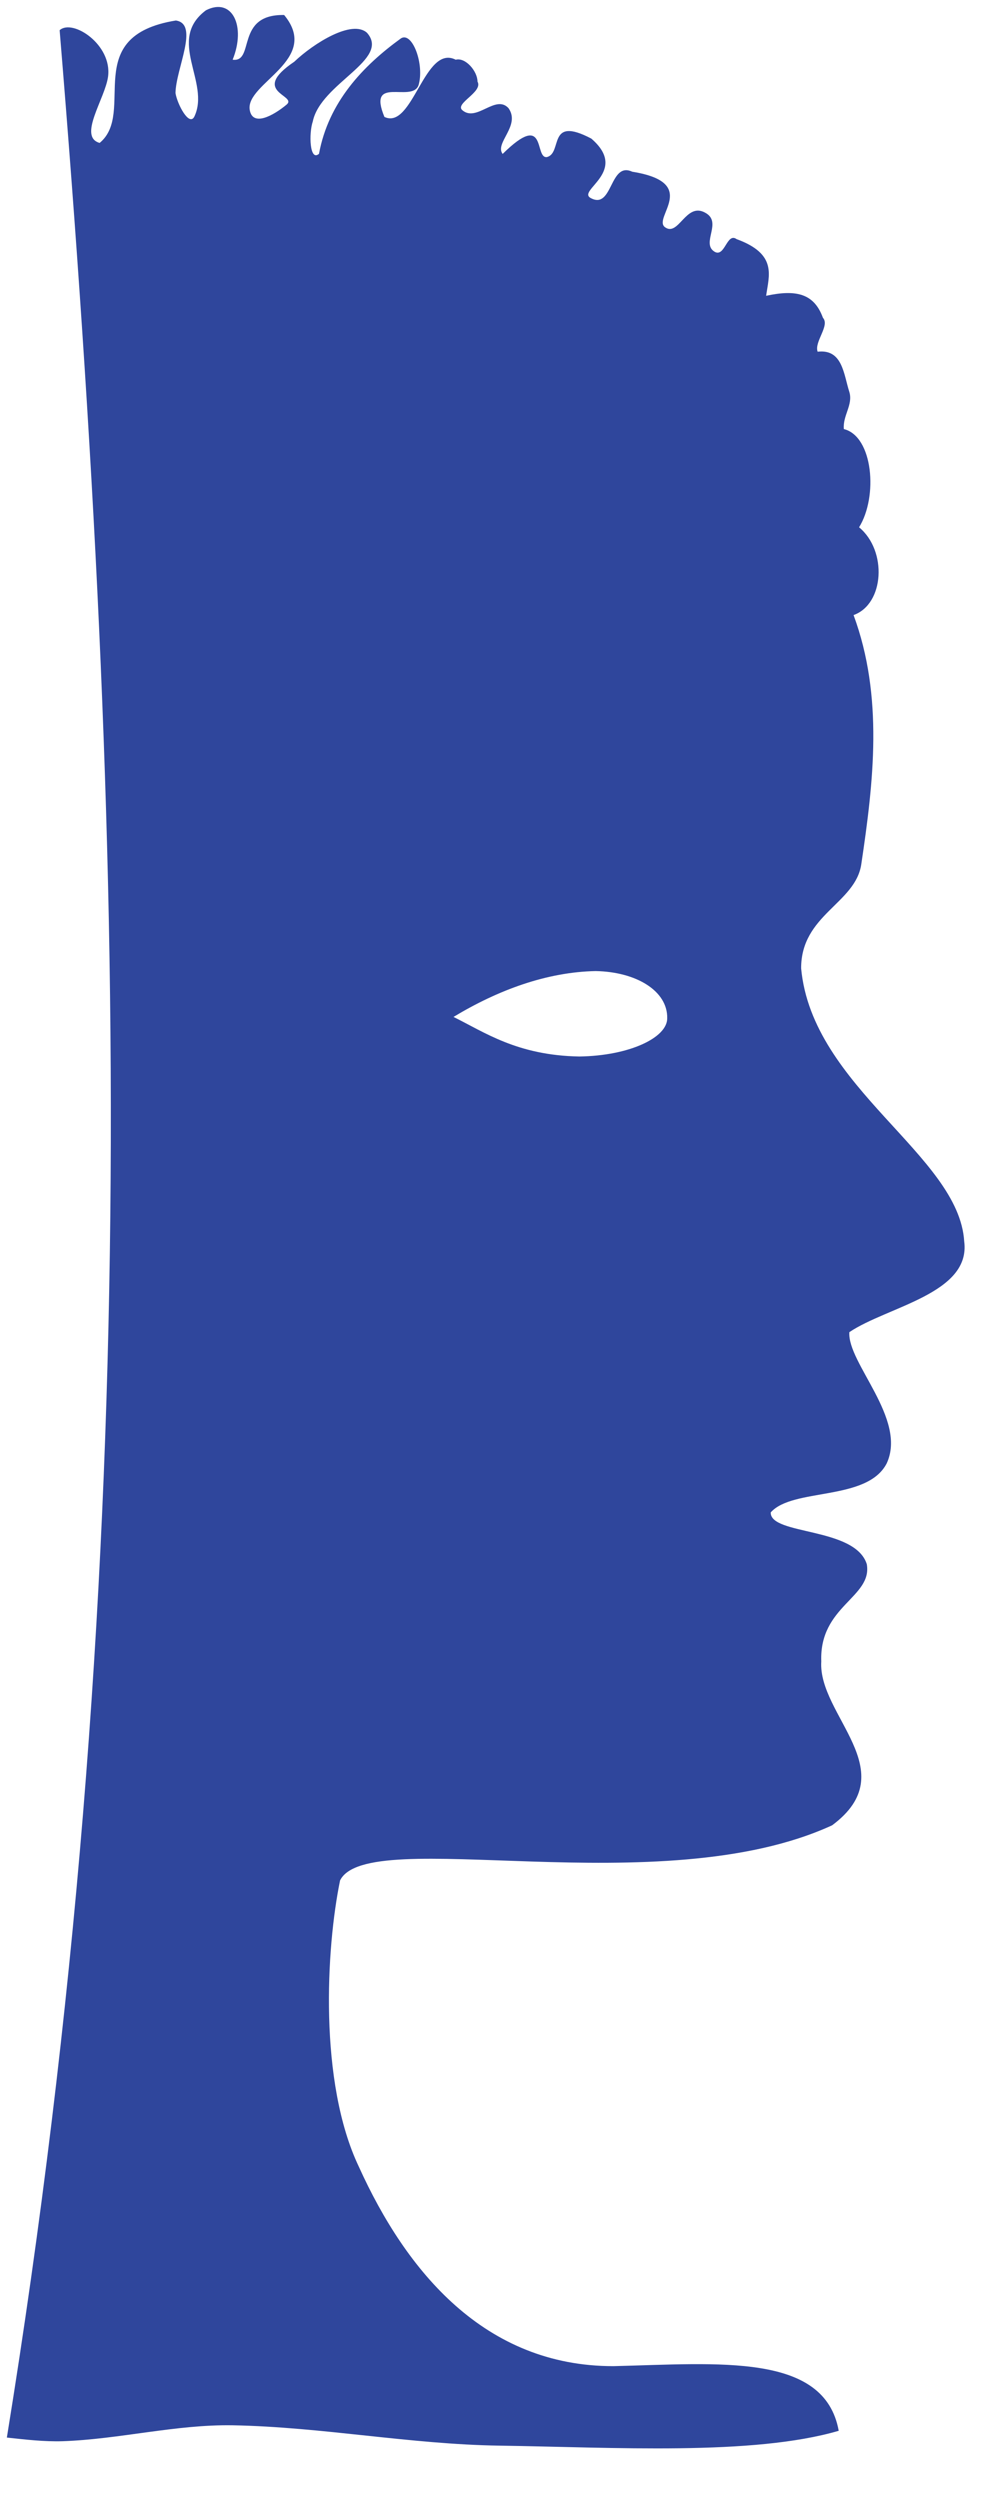 <?xml version="1.0" encoding="UTF-8"?><svg xmlns="http://www.w3.org/2000/svg" xmlns:xlink="http://www.w3.org/1999/xlink" xmlns:avocode="https://avocode.com/" id="SVGDoc0da7180ee9e24fe597fa02d4536c731d" width="14px" height="35px" version="1.1" viewBox="0 0 14 35" aria-hidden="true"><defs><linearGradient class="cerosgradient" data-cerosgradient="true" id="CerosGradient_idafb9d7ba5" gradientUnits="userSpaceOnUse" x1="50%" y1="100%" x2="50%" y2="0%"><stop offset="0%" stop-color="#d1d1d1"/><stop offset="100%" stop-color="#d1d1d1"/></linearGradient><linearGradient/></defs><g><g><path d="M0.096,34.126c1.943,-11.997 1.673,-22.378 0.739,-33.703c0.18,-0.164 0.737,0.2 0.678,0.649c-0.041,0.309 -0.426,0.842 -0.118,0.929c0.518,-0.429 -0.285,-1.495 1.067,-1.714c0.331,0.049 0,0.673 -0.005,1.016c0.025,0.157 0.192,0.473 0.264,0.329c0.228,-0.482 -0.395,-1.07 0.162,-1.488c0.369,-0.188 0.564,0.223 0.374,0.692c0.316,0.041 0.031,-0.639 0.721,-0.626c0.521,0.631 -0.541,0.952 -0.482,1.327c0.039,0.241 0.328,0.084 0.516,-0.072c0.159,-0.134 -0.524,-0.174 0.108,-0.601c0.271,-0.258 0.808,-0.595 1.018,-0.405c0.334,0.377 -0.649,0.706 -0.759,1.242c-0.057,0.167 -0.044,0.567 0.087,0.452c0.133,-0.722 0.613,-1.229 1.149,-1.617c0.159,-0.095 0.331,0.369 0.244,0.659c-0.095,0.25 -0.721,-0.148 -0.477,0.442c0.397,0.187 0.559,-1.024 0.998,-0.801c0.138,-0.036 0.305,0.162 0.305,0.306c0.082,0.146 -0.321,0.305 -0.213,0.4c0.2,0.174 0.465,-0.226 0.647,-0.028c0.174,0.246 -0.198,0.487 -0.082,0.641c0.628,-0.618 0.438,0.069 0.62,0.044c0.224,-0.057 0,-0.585 0.621,-0.259c0.537,0.462 -0.21,0.726 -0.007,0.833c0.31,0.167 0.261,-0.518 0.58,-0.369c0.962,0.154 0.279,0.646 0.459,0.777c0.19,0.137 0.292,-0.351 0.559,-0.205c0.254,0.131 -0.059,0.426 0.133,0.547c0.147,0.089 0.172,-0.275 0.311,-0.175c0.575,0.21 0.451,0.511 0.413,0.793c0.426,-0.092 0.672,-0.029 0.795,0.308c0.101,0.11 -0.125,0.336 -0.074,0.475c0.349,-0.041 0.364,0.315 0.444,0.564c0.054,0.18 -0.095,0.331 -0.077,0.519c0.41,0.102 0.48,0.946 0.213,1.375c0.397,0.328 0.354,1.075 -0.077,1.229c0.421,1.141 0.28,2.337 0.108,3.489c-0.082,0.551 -0.844,0.705 -0.842,1.457c0.154,1.67 2.209,2.615 2.283,3.823c0.095,0.731 -1.075,0.911 -1.608,1.27c-0.031,0.431 0.811,1.213 0.523,1.837c-0.274,0.534 -1.316,0.338 -1.624,0.687c-0.008,0.321 1.18,0.201 1.345,0.724c0.082,0.467 -0.667,0.583 -0.637,1.362c-0.048,0.755 1.173,1.535 0.152,2.294c-2.41,1.109 -6.502,-0.013 -6.889,0.772c-0.195,0.945 -0.3,2.823 0.262,4.006c0.666,1.472 1.765,2.796 3.566,2.794c1.48,-0.036 2.955,-0.19 3.153,0.905c-1.201,0.352 -3.158,0.231 -4.749,0.208c-1.25,-0.018 -2.486,-0.262 -3.736,-0.285c-0.795,-0.013 -1.583,0.195 -2.378,0.223c-0.262,0.008 -0.521,-0.023 -0.783,-0.051zM6.349,14.237c0.436,0.215 0.893,0.539 1.762,0.554c0.701,-0.01 1.232,-0.264 1.23,-0.536c0.007,-0.38 -0.429,-0.649 -1.001,-0.66c-0.68,0.013 -1.362,0.262 -1.991,0.642z" fill="#2f469c" fill-opacity="1"/></g></g></svg>